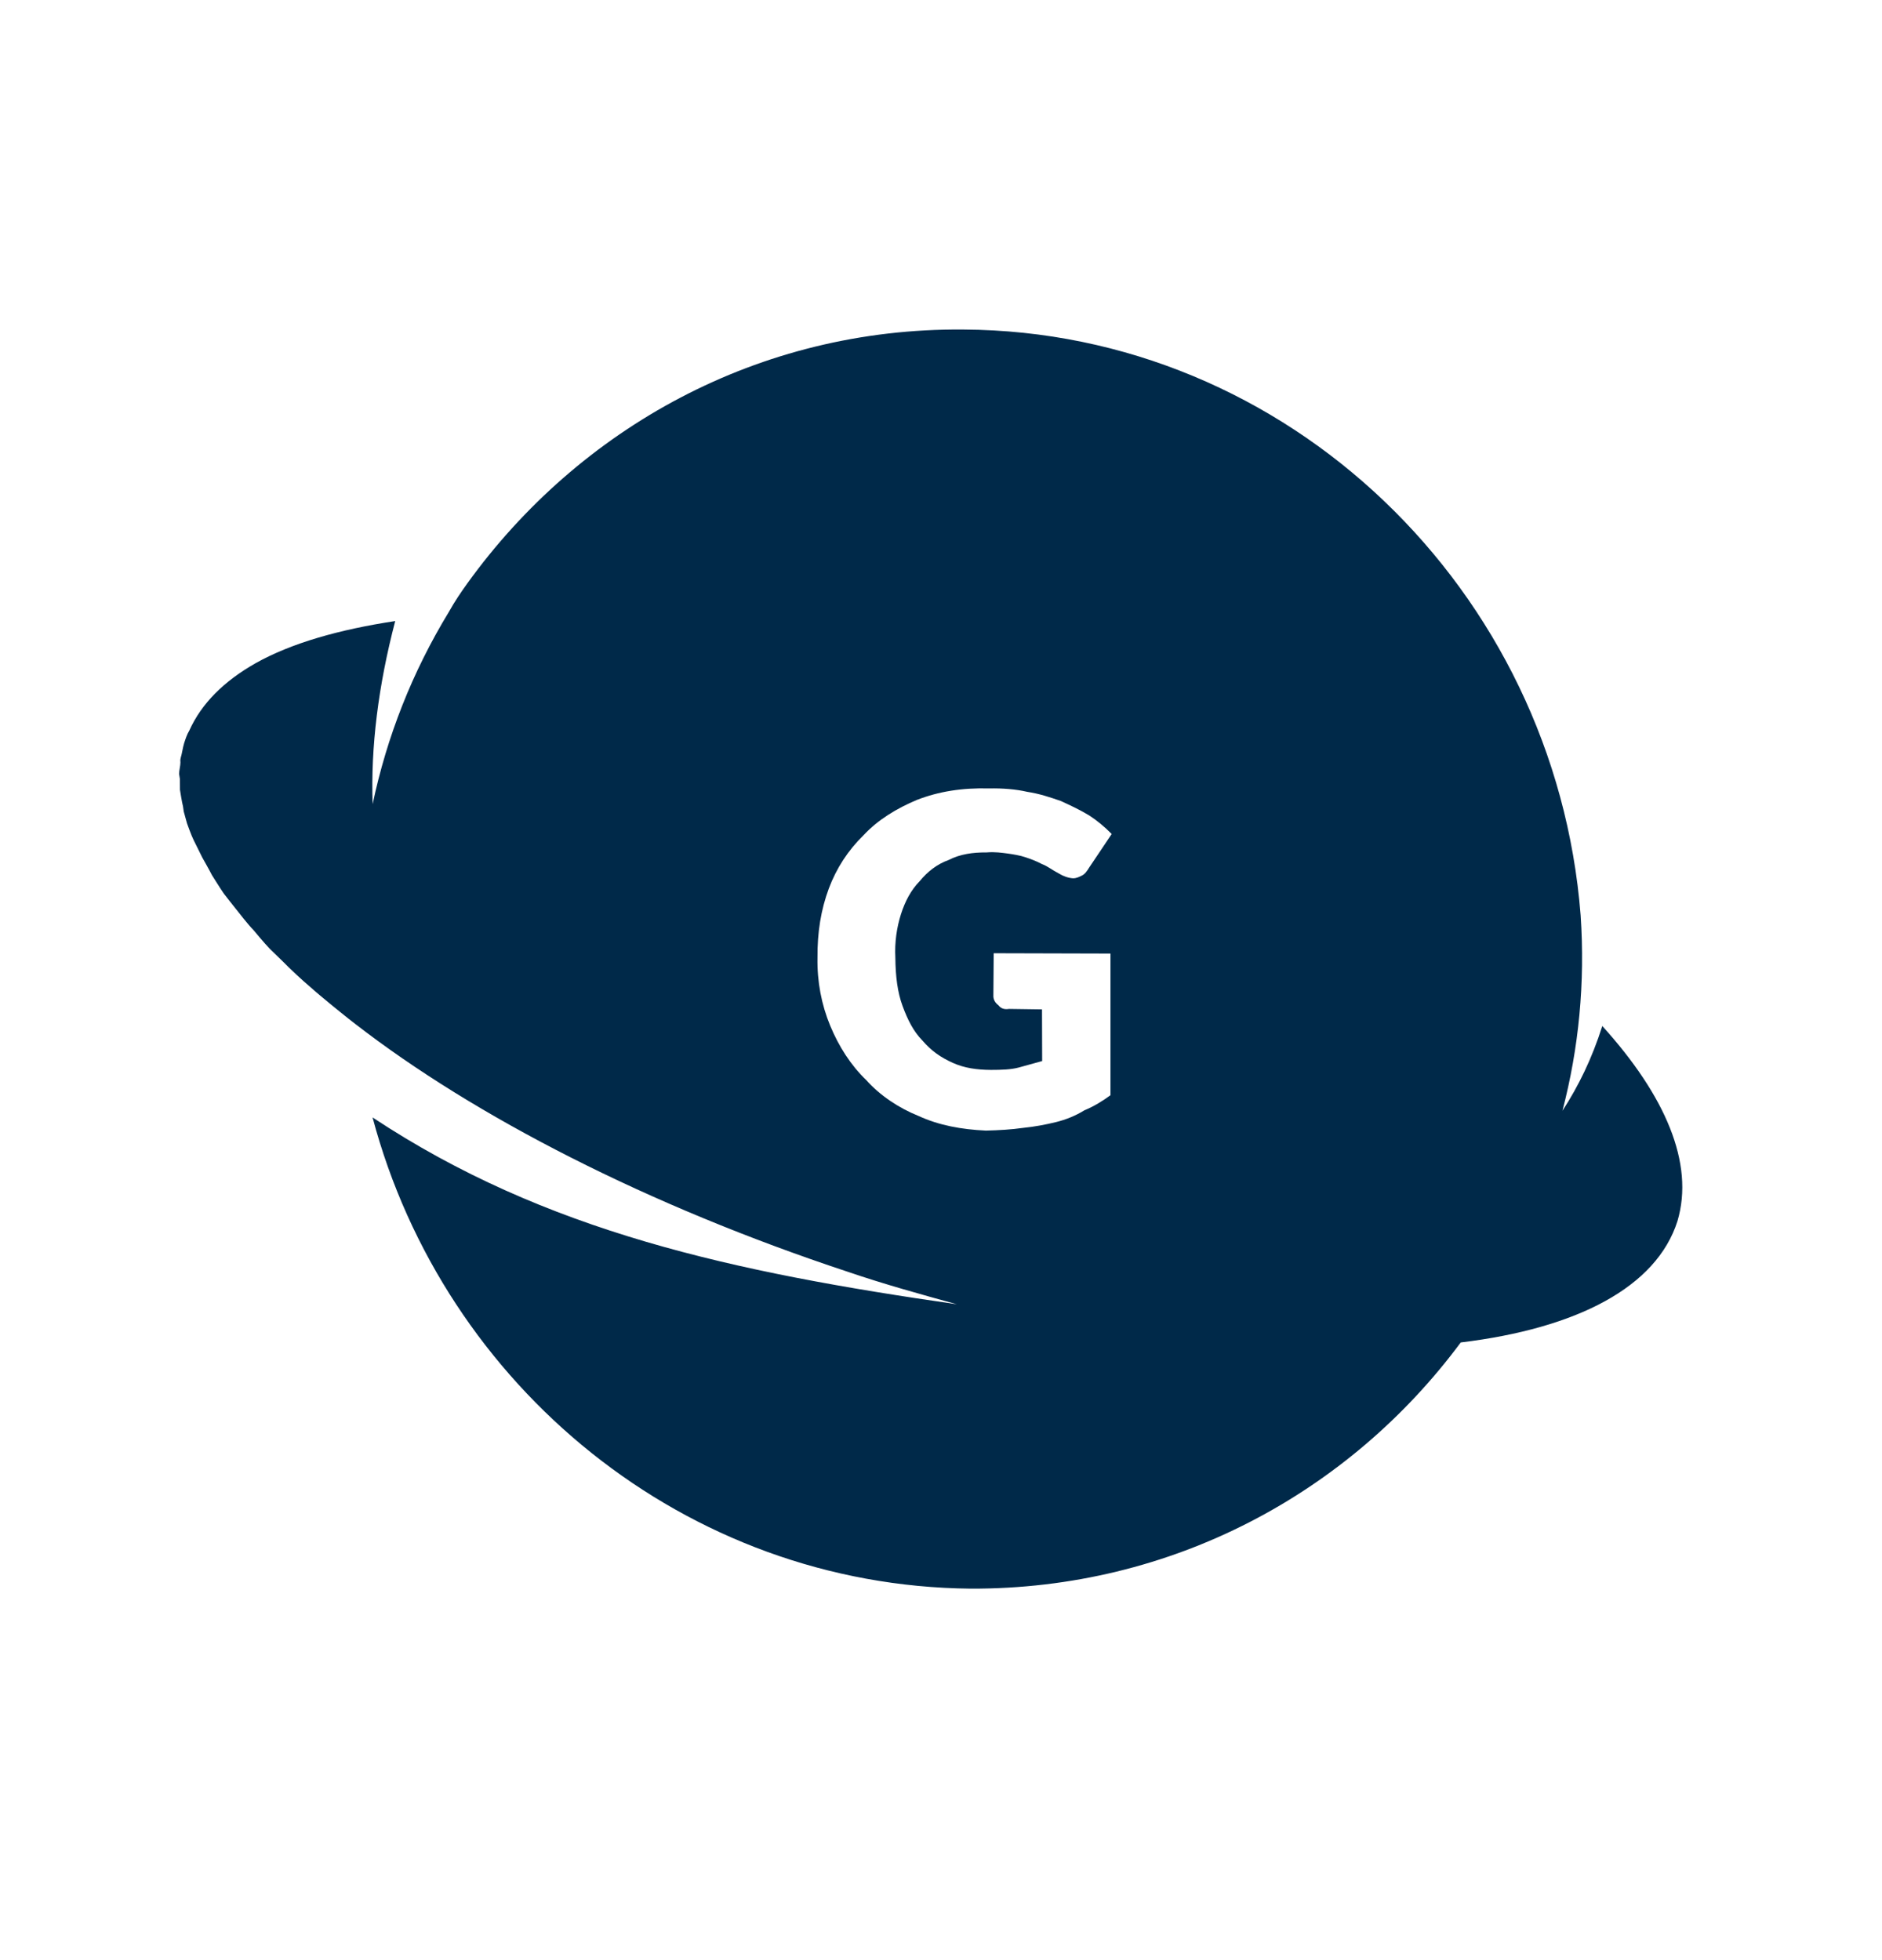 <svg width="24" height="25" viewBox="0 0 24 25" fill="none" xmlns="http://www.w3.org/2000/svg">
<path fill-rule="evenodd" clip-rule="evenodd" d="M5.96 7.44C7.385 5.463 9.673 4.18 12.286 4.203C16.42 4.225 19.832 7.522 20.157 11.675C20.215 12.537 20.134 13.366 19.925 14.167C20.129 13.854 20.302 13.5 20.433 13.086C21.236 13.973 21.61 14.836 21.392 15.573C21.125 16.415 20.115 16.942 18.628 17.122C17.207 19.038 14.95 20.271 12.378 20.262C8.745 20.228 5.665 17.688 4.751 14.252C6.954 15.71 9.35 16.225 12.202 16.635C11.745 16.509 11.274 16.379 10.812 16.221C8.264 15.378 6.05 14.238 4.527 13.057C4.418 12.974 4.227 12.817 4.227 12.817C4.131 12.738 4.036 12.66 3.954 12.586C3.858 12.507 3.685 12.341 3.685 12.341C3.617 12.271 3.444 12.105 3.444 12.105C3.375 12.035 3.234 11.864 3.234 11.864C3.165 11.795 3.037 11.629 3.037 11.629C2.983 11.564 2.855 11.398 2.855 11.398C2.813 11.338 2.703 11.162 2.703 11.162C2.676 11.107 2.579 10.936 2.579 10.936C2.552 10.881 2.469 10.714 2.469 10.714C2.441 10.659 2.385 10.502 2.385 10.502C2.371 10.451 2.357 10.401 2.343 10.35C2.338 10.318 2.334 10.286 2.334 10.286C2.32 10.235 2.295 10.073 2.295 10.073C2.295 10.027 2.295 9.981 2.294 9.935L2.284 9.871C2.284 9.824 2.301 9.769 2.301 9.723C2.301 9.723 2.296 9.691 2.305 9.663C2.322 9.608 2.331 9.534 2.348 9.479C2.366 9.424 2.383 9.369 2.414 9.318C2.569 8.973 2.855 8.688 3.259 8.459C3.716 8.202 4.328 8.029 5.04 7.921C4.823 8.75 4.727 9.528 4.752 10.256C4.933 9.4 5.254 8.576 5.725 7.803C5.796 7.675 5.88 7.551 5.96 7.44ZM11.713 14.233C11.976 14.354 12.261 14.405 12.572 14.42C12.739 14.416 12.893 14.407 13.05 14.385C13.19 14.371 13.334 14.344 13.465 14.312C13.595 14.28 13.717 14.23 13.829 14.161C13.95 14.111 14.062 14.042 14.161 13.969L14.161 12.162L12.672 12.158L12.668 12.692C12.664 12.752 12.696 12.794 12.732 12.821C12.764 12.863 12.805 12.877 12.868 12.868L13.288 12.874L13.29 13.533C13.191 13.56 13.092 13.588 12.993 13.615C12.894 13.642 12.772 13.646 12.637 13.646C12.456 13.645 12.298 13.622 12.153 13.557C11.995 13.487 11.872 13.399 11.762 13.27C11.648 13.154 11.575 13.007 11.51 12.831C11.445 12.656 11.42 12.448 11.418 12.218C11.407 12.015 11.437 11.826 11.489 11.661C11.542 11.495 11.617 11.352 11.729 11.238C11.827 11.118 11.948 11.022 12.101 10.967C12.244 10.894 12.402 10.871 12.582 10.872C12.691 10.863 12.776 10.877 12.849 10.886C12.921 10.896 13.007 10.91 13.075 10.933C13.143 10.956 13.211 10.98 13.288 11.021C13.356 11.045 13.415 11.095 13.505 11.142C13.556 11.174 13.623 11.198 13.682 11.202C13.727 11.203 13.763 11.184 13.799 11.166C13.835 11.148 13.862 11.111 13.893 11.06L14.177 10.637C14.086 10.545 13.991 10.466 13.891 10.401C13.777 10.332 13.659 10.276 13.528 10.216C13.392 10.169 13.256 10.123 13.098 10.099C12.958 10.066 12.782 10.052 12.615 10.056C12.272 10.046 11.97 10.095 11.696 10.201C11.435 10.31 11.193 10.457 11.01 10.655C10.813 10.848 10.667 11.073 10.57 11.331C10.469 11.602 10.422 11.892 10.425 12.215C10.419 12.519 10.476 12.814 10.587 13.082C10.698 13.349 10.849 13.585 11.045 13.774C11.223 13.973 11.46 14.131 11.713 14.233Z" fill="#002949"/>
</svg>
